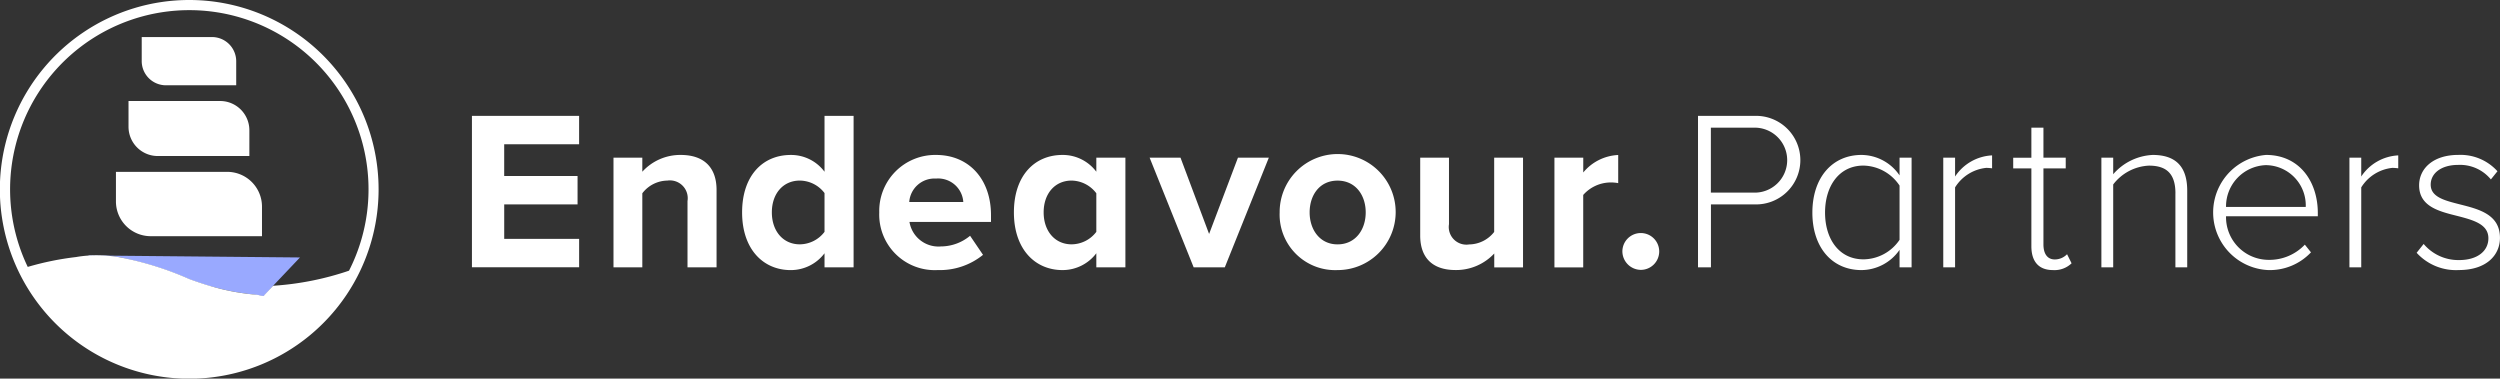 <?xml version="1.0" encoding="UTF-8"?>
<svg xmlns="http://www.w3.org/2000/svg" id="Logo_Dark_Background" data-name="Logo Dark Background" width="258" height="39.071" viewBox="0 0 258 39.071">
  <rect x="0" y="0" width="258" height="39.071" fill="#333333" stroke="none"/>
  <g id="EP_LogoHorizontalWH-01">
    <g id="Group_39625" data-name="Group 39625">
      <path id="Path_105159" data-name="Path 105159" d="M71.822,124.091a25.231,25.231,0,0,1-6.791-.937,33.669,33.669,0,0,0-7.761-2.084,32.363,32.363,0,0,1,7.367,2.272q1.083.4,2.09.7a22.758,22.758,0,0,0,4.873.924h.007c.444.073.709.113.709.113l.07-.073.914-.964c-.5.03-.99.043-1.481.043Z" transform="translate(-45.113 -94.554)" fill="#99a9ff"></path>
      <path id="Path_105160" data-name="Path 105160" d="M69.872,120.815,67.1,123.737l-.914.964-.07.073s-.265-.04-.709-.113H65.4c-1.03-.169-3.008-.507-4.873-.924q-1.009-.3-2.09-.7a32.412,32.412,0,0,0-7.367-2.272,18.316,18.316,0,0,0-2.07-.116c-.288,0-.58.007-.871.02a.833.833,0,0,1-.109-.046L48,120.61h.156l1.713.017,20.011.189Z" transform="translate(-38.914 -94.246)" fill="#99a9ff"></path>
      <path id="Path_105161" data-name="Path 105161" d="M60.281,101.2H71.762V98.151a3.589,3.589,0,0,0-3.591-3.591H56.69v3.047A3.589,3.589,0,0,0,60.281,101.2Z" transform="translate(-44.725 -76.825)" fill="#fff"></path>
      <path id="Path_105162" data-name="Path 105162" d="M40.107,41.02A19.543,19.543,0,1,0,59.641,60.557,19.539,19.539,0,0,0,40.107,41.02ZM56.59,68.954a30.284,30.284,0,0,1-7.831,1.557l-.914.964-.07.073s-.265-.04-.709-.113H47.06a22.758,22.758,0,0,1-4.873-.924q-1.009-.3-2.09-.7a32.414,32.414,0,0,0-7.367-2.272c-.411-.063-.815-.109-1.209-.136a13.479,13.479,0,0,0-1.713-.017H29.8l-.126.01a11.352,11.352,0,0,0-1.259.152,29.929,29.929,0,0,0-4.982,1.017,18.495,18.495,0,1,1,33.155.391Z" transform="translate(-20.57 -41.02)" fill="#fff"></path>
      <path id="Path_105163" data-name="Path 105163" d="M101.338,132.89l-.07.073s-.265-.04-.709-.113C100.822,132.87,101.083,132.883,101.338,132.89Z" transform="translate(-74.063 -102.431)" fill="#99a9ff"></path>
      <path id="Path_105164" data-name="Path 105164" d="M63.631,78.168h9.451V75.511a3.02,3.02,0,0,0-3.021-3.021H60.61v2.657A3.02,3.02,0,0,0,63.631,78.168Z" transform="translate(-47.347 -62.066)" fill="#fff"></path>
      <path id="Path_105165" data-name="Path 105165" d="M67.221,57.539h7.251V55.061a2.5,2.5,0,0,0-2.5-2.5H64.72v2.478A2.5,2.5,0,0,0,67.221,57.539Z" transform="translate(-50.095 -48.737)" fill="#fff"></path>
    </g>
    <g id="Group_39626" data-name="Group 39626" transform="translate(48.704 11.955)">
      <path id="Path_105166" data-name="Path 105166" d="M167.6,92.752V77.12h11.06v2.928h-7.731v3.279H178.5v2.928h-7.569v3.561h7.731v2.928H167.6Z" transform="translate(-167.6 -77.117)" fill="#fff"></path>
      <path id="Path_105167" data-name="Path 105167" d="M219.339,100.89V94.047a1.838,1.838,0,0,0-2.087-2.11,3.3,3.3,0,0,0-2.577,1.312v7.639H211.7V89.568h2.975v1.454a5.29,5.29,0,0,1,3.962-1.732c2.508,0,3.7,1.4,3.7,3.607v7.99h-3Z" transform="translate(-197.092 -85.255)" fill="#fff"></path>
      <path id="Path_105168" data-name="Path 105168" d="M260.276,92.752V91.3a4.36,4.36,0,0,1-3.491,1.736c-2.836,0-5.015-2.156-5.015-5.953s2.133-5.929,5.015-5.929a4.3,4.3,0,0,1,3.491,1.732V77.12h3V92.752Zm0-3.657V85.087a3.232,3.232,0,0,0-2.554-1.289c-1.709,0-2.882,1.335-2.882,3.279s1.173,3.3,2.882,3.3a3.227,3.227,0,0,0,2.554-1.289Z" transform="translate(-223.889 -77.117)" fill="#fff"></path>
      <path id="Path_105169" data-name="Path 105169" d="M294.5,95.219a5.777,5.777,0,0,1,5.86-5.929c3.422,0,5.671,2.531,5.671,6.211v.7h-8.414a3.035,3.035,0,0,0,3.256,2.531,4.745,4.745,0,0,0,3-1.1l1.335,1.968a7.062,7.062,0,0,1-4.664,1.57A5.731,5.731,0,0,1,294.5,95.219Zm5.86-3.491a2.612,2.612,0,0,0-2.766,2.415h5.578A2.6,2.6,0,0,0,300.36,91.728Z" transform="translate(-252.464 -85.255)" fill="#fff"></path>
      <path id="Path_105170" data-name="Path 105170" d="M344.956,100.89V99.436a4.36,4.36,0,0,1-3.491,1.736c-2.836,0-5.015-2.156-5.015-5.953s2.133-5.929,5.015-5.929a4.331,4.331,0,0,1,3.491,1.732V89.568h3v11.319h-3Zm0-3.657V93.248a3.253,3.253,0,0,0-2.554-1.312c-1.709,0-2.882,1.335-2.882,3.279s1.173,3.3,2.882,3.3a3.227,3.227,0,0,0,2.554-1.289Z" transform="translate(-280.519 -85.255)" fill="#fff"></path>
      <path id="Path_105171" data-name="Path 105171" d="M383.275,101.459,378.73,90.14h3.187l2.951,7.874,2.978-7.874h3.187l-4.545,11.319h-3.21Z" transform="translate(-308.793 -85.824)" fill="#fff"></path>
      <path id="Path_105172" data-name="Path 105172" d="M419.24,95.219a5.987,5.987,0,1,1,5.976,5.953A5.733,5.733,0,0,1,419.24,95.219Zm8.881,0c0-1.759-1.03-3.279-2.905-3.279s-2.882,1.524-2.882,3.279,1.03,3.3,2.882,3.3S428.121,97,428.121,95.219Z" transform="translate(-335.884 -85.255)" fill="#fff"></path>
      <path id="Path_105173" data-name="Path 105173" d="M470.672,101.459v-1.431a5.377,5.377,0,0,1-3.985,1.709c-2.484,0-3.657-1.358-3.657-3.561V90.14H466v6.867a1.821,1.821,0,0,0,2.087,2.087,3.326,3.326,0,0,0,2.577-1.289V90.143h2.978v11.319h-2.978Z" transform="translate(-365.169 -85.824)" fill="#fff"></path>
      <path id="Path_105174" data-name="Path 105174" d="M504.843,100.89V89.572h2.975V91.1a4.968,4.968,0,0,1,3.607-1.805V92.2a3.841,3.841,0,0,0-.822-.07,3.8,3.8,0,0,0-2.789,1.289v7.476H504.84Z" transform="translate(-393.13 -85.255)" fill="#fff"></path>
      <path id="Path_105175" data-name="Path 105175" d="M526.02,115.528a1.9,1.9,0,1,1,1.9,1.9A1.922,1.922,0,0,1,526.02,115.528Z" transform="translate(-407.294 -101.533)" fill="#fff"></path>
      <path id="Path_105176" data-name="Path 105176" d="M549.57,77.113h5.86a4.57,4.57,0,1,1,0,9.136h-4.522v6.492h-1.335V77.11Zm5.717,1.219H550.9v6.7h4.382a3.353,3.353,0,1,0,0-6.7Z" transform="translate(-423.043 -77.11)" fill="#fff"></path>
      <path id="Path_105177" data-name="Path 105177" d="M594.207,99.085a4.816,4.816,0,0,1-3.935,2.087c-3,0-5.062-2.3-5.062-5.929s2.064-5.953,5.062-5.953a4.791,4.791,0,0,1,3.935,2.11V89.572h1.242V100.89h-1.242Zm0-6.632a4.584,4.584,0,0,0-3.727-2.064c-2.508,0-3.962,2.11-3.962,4.849s1.454,4.826,3.962,4.826a4.544,4.544,0,0,0,3.727-2.014v-5.6Z" transform="translate(-446.877 -85.255)" fill="#fff"></path>
      <path id="Path_105178" data-name="Path 105178" d="M625.99,89.665h1.219V91.61a4.862,4.862,0,0,1,3.819-2.18v1.335a5,5,0,0,0-.609-.046,4.306,4.306,0,0,0-3.21,2.014v8.248H625.99V89.662Z" transform="translate(-474.149 -85.349)" fill="#fff"></path>
      <path id="Path_105179" data-name="Path 105179" d="M649.655,93.033V85H647.78v-1.1h1.875V80.8H650.9v3.094h2.3V85h-2.3v7.851c0,.914.374,1.547,1.173,1.547a1.766,1.766,0,0,0,1.265-.54l.467.937a2.545,2.545,0,0,1-1.921.7C650.38,95.494,649.655,94.58,649.655,93.033Z" transform="translate(-488.721 -79.578)" fill="#fff"></path>
      <path id="Path_105180" data-name="Path 105180" d="M682.892,93.252c0-2.2-1.1-2.859-2.743-2.859a4.924,4.924,0,0,0-3.68,1.944v8.553H675.25V89.572h1.219v1.709a5.742,5.742,0,0,1,4.078-1.991c2.3,0,3.561,1.126,3.561,3.68v7.92h-1.219V93.252Z" transform="translate(-507.091 -85.255)" fill="#fff"></path>
      <path id="Path_105181" data-name="Path 105181" d="M715.529,89.283c3.445,0,5.343,2.743,5.343,6v.328H711.4a4.405,4.405,0,0,0,4.406,4.5,5.027,5.027,0,0,0,3.727-1.57l.633.795a5.837,5.837,0,0,1-4.429,1.829,5.955,5.955,0,0,1-.212-11.882ZM711.4,94.65h8.225a4.15,4.15,0,0,0-4.124-4.313A4.26,4.26,0,0,0,711.4,94.65Z" transform="translate(-530.377 -85.249)" fill="#fff"></path>
      <path id="Path_105182" data-name="Path 105182" d="M752.53,89.665h1.219V91.61a4.862,4.862,0,0,1,3.819-2.18v1.335a5,5,0,0,0-.609-.046,4.306,4.306,0,0,0-3.21,2.014v8.248H752.53V89.662Z" transform="translate(-558.773 -85.349)" fill="#fff"></path>
      <path id="Path_105183" data-name="Path 105183" d="M774.2,98.476a4.678,4.678,0,0,0,3.657,1.663c1.9,0,3.024-.937,3.024-2.249,0-1.454-1.547-1.875-3.187-2.3-1.875-.47-3.962-.961-3.962-3.163,0-1.732,1.454-3.14,4.031-3.14a5.139,5.139,0,0,1,4.054,1.686l-.679.845a4.123,4.123,0,0,0-3.375-1.5c-1.756,0-2.836.868-2.836,2.037,0,1.289,1.454,1.64,3.024,2.04,1.945.494,4.124,1.03,4.124,3.445,0,1.828-1.431,3.329-4.24,3.329a5.484,5.484,0,0,1-4.359-1.782l.725-.914Z" transform="translate(-572.783 -85.255)" fill="#fff"></path>
    </g>
  </g>
</svg>
